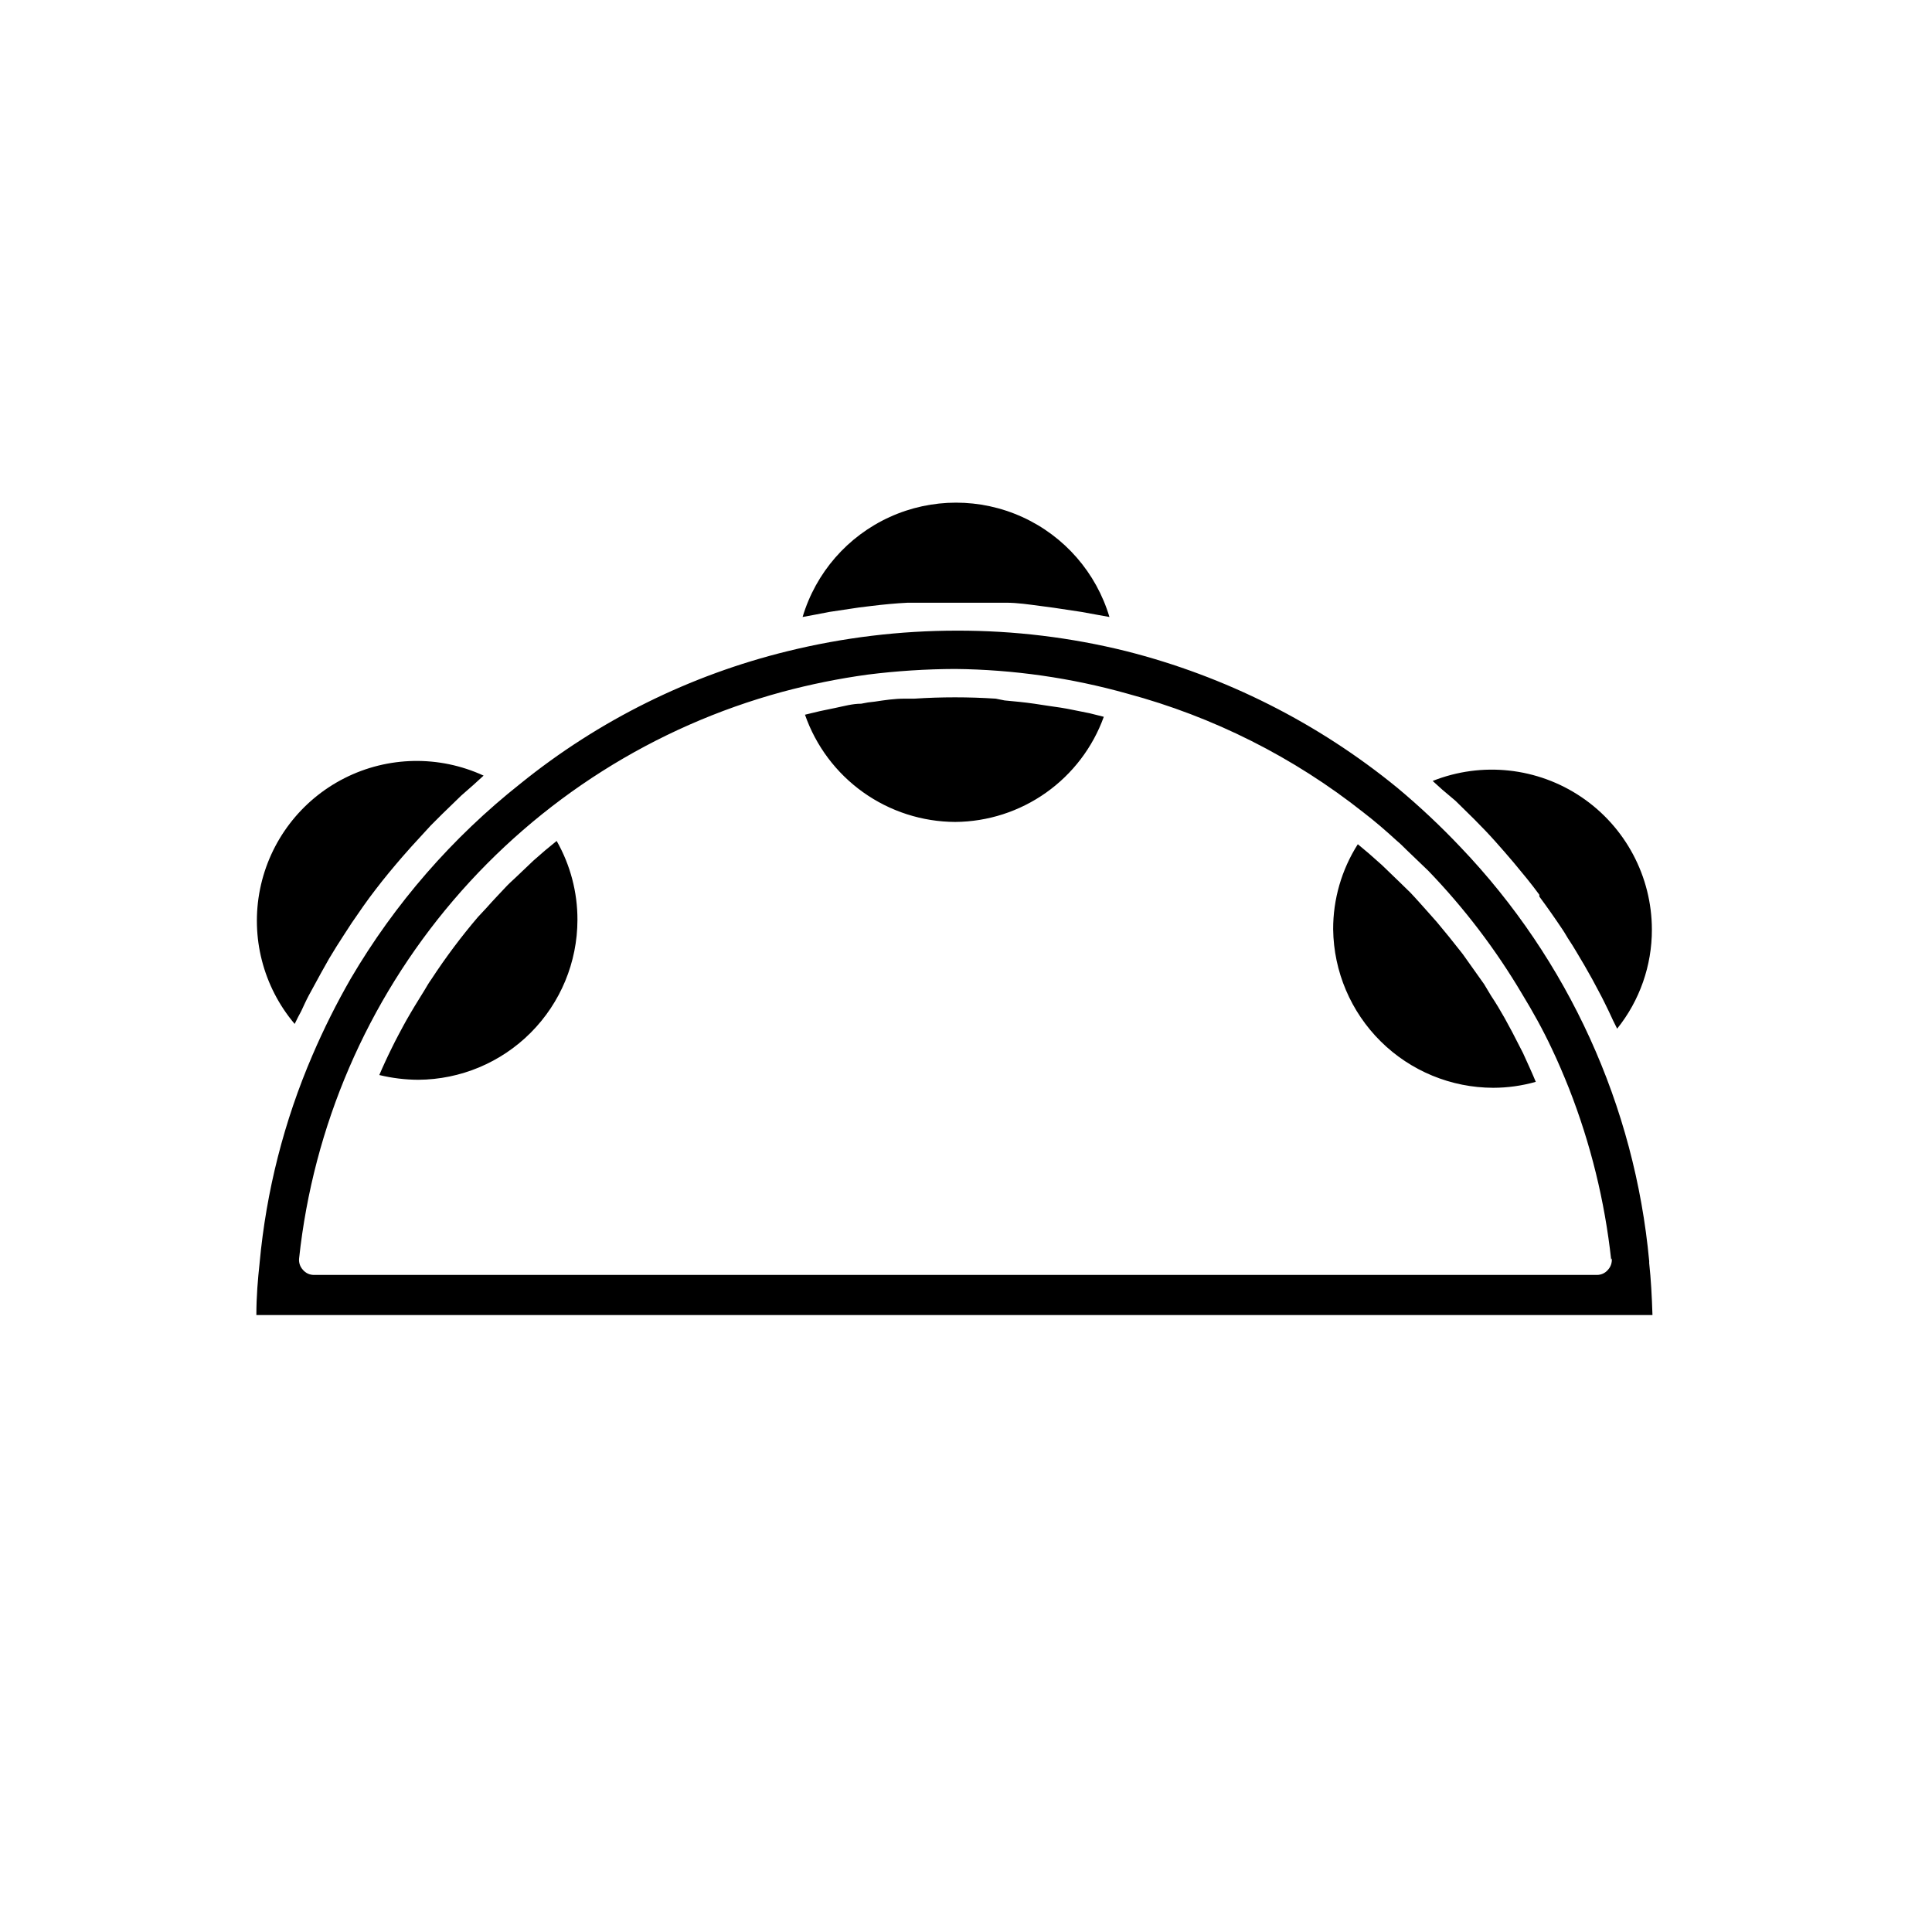 <?xml version="1.0" encoding="UTF-8"?>
<!-- Uploaded to: ICON Repo, www.iconrepo.com, Generator: ICON Repo Mixer Tools -->
<svg fill="#000000" width="800px" height="800px" version="1.1" viewBox="144 144 512 512" xmlns="http://www.w3.org/2000/svg">
 <path d="m497.3 390.32c-0.031-8 2.238-15.844 6.535-22.594l2.914 2.441 3.465 3.07 4.488 4.328 3.07 2.992c1.574 1.652 3.07 3.387 4.566 5.039l2.441 2.754c2.203 2.625 4.328 5.246 6.375 7.871l0.551 0.707c1.891 2.676 3.777 5.352 5.59 7.871l1.891 3.148c1.258 1.891 2.441 3.856 3.543 5.824l2.047 3.777 2.832 5.512 1.891 4.172c0.551 1.18 1.023 2.363 1.496 3.465l-0.008 0.004c-3.664 1.039-7.449 1.57-11.258 1.574-11.164-0.02-21.875-4.43-29.812-12.281-7.941-7.852-12.473-18.512-12.617-29.676zm32.434-34.086 4.961 4.879 2.992 3.07c1.73 1.812 3.387 3.699 5.039 5.59l2.363 2.754c2.363 2.832 4.723 5.668 6.848 8.582h-0.004c0.023 0.156 0.023 0.316 0 0.473 2.098 2.832 4.144 5.746 6.141 8.738 0.707 1.023 1.258 2.125 1.969 3.148 0.707 1.023 2.598 4.25 3.856 6.375l2.047 3.621c1.102 2.125 2.281 4.172 3.305 6.297 1.023 2.125 1.258 2.519 1.812 3.777 0.551 1.258 1.023 2.047 1.496 3.07v0.004c5.984-7.453 9.234-16.734 9.207-26.293-0.023-14.051-7-27.176-18.629-35.055-11.633-7.879-26.41-9.492-39.465-4.305l2.519 2.281zm-305.91 55.734c0.629-1.34 1.258-2.754 1.969-4.094l3.305-6.062 2.125-3.777c1.258-2.125 2.598-4.25 3.938-6.297l2.047-3.148c2.047-2.992 4.094-5.984 6.297-8.816 2.281-2.992 4.644-5.824 7.086-8.66l2.363-2.676 5.195-5.668 2.992-2.992 5.117-4.961 3.227-2.832 2.676-2.441h-0.004c-11.758-5.418-25.348-5.164-36.895 0.695s-19.777 16.68-22.344 29.371c-2.566 12.691 0.812 25.855 9.172 35.742 0.629-1.336 1.184-2.359 1.734-3.383zm139.96-105.8 7.871-1.18 3.227-0.395c3.227-0.395 6.453-0.707 9.684-0.867h1.258 11.492 11.492 1.812c3.07 0 6.062 0.473 9.133 0.867l3.543 0.473 7.32 1.102 4.328 0.789 3.07 0.551c-3.504-11.754-11.926-21.414-23.09-26.492-11.16-5.078-23.977-5.078-35.137 0-11.164 5.078-19.586 14.738-23.09 26.492l3.387-0.629zm33.379 55.656h-0.004c8.621-0.066 17.016-2.773 24.055-7.758 7.035-4.981 12.379-12 15.305-20.109l-3.777-0.945-4.328-0.867c-2.203-0.473-4.41-0.789-6.691-1.102l-3.621-0.551c-2.676-0.395-5.352-0.629-7.871-0.867l-2.363-0.473c-7.184-0.469-14.387-0.469-21.57 0h-2.598c-2.676 0-5.273 0.395-7.871 0.789-1.219 0.105-2.426 0.289-3.621 0.551-2.281 0-4.488 0.629-6.769 1.102l-4.172 0.867-3.938 0.945c2.883 8.273 8.262 15.453 15.398 20.543 7.133 5.09 15.672 7.84 24.434 7.875zm-100.13 25.977h-0.004c0.023-7.34-1.875-14.562-5.508-20.941l-3.07 2.519-3.07 2.676-4.801 4.566c-0.945 0.867-1.891 1.73-2.754 2.676-0.867 0.945-3.305 3.465-4.879 5.273l-2.203 2.363h-0.008c-4.496 5.266-8.652 10.812-12.438 16.609-0.629 0.867-1.18 1.812-1.73 2.754-0.551 0.945-2.519 4.016-3.699 6.062-1.18 2.047-1.34 2.281-1.969 3.465-0.629 1.18-2.047 3.777-2.992 5.746-0.945 1.969-1.258 2.519-1.812 3.777-0.551 1.258-1.102 2.363-1.574 3.543l0.004 0.004c3.375 0.82 6.836 1.242 10.312 1.258 11.195-0.062 21.918-4.551 29.82-12.484 7.906-7.934 12.352-18.668 12.371-29.867zm284.02 90.922c0.473 4.328 0.707 8.816 0.867 13.777h-369.98c0-4.961 0.395-9.523 0.867-13.855h-0.004c1.75-18.965 6.477-37.535 14.012-55.027 2.988-6.961 6.379-13.742 10.156-20.309 11.656-19.848 26.898-37.359 44.949-51.641 20.742-16.781 44.934-28.77 70.848-35.109 14.684-3.609 29.75-5.434 44.871-5.43 15.098-0.027 30.141 1.797 44.793 5.43 26.32 6.664 50.855 19.023 71.871 36.211 5.894 4.914 11.492 10.172 16.766 15.746 28.559 29.895 46.176 68.566 49.988 109.73zm-10.078-0.867h0.004c-1.699-15.566-5.457-30.84-11.18-45.422-1.418-3.543-2.914-7.086-4.566-10.547-2.363-5.039-5.039-9.84-7.871-14.484-6.992-11.82-15.34-22.785-24.875-32.668l-5.746-5.512c-0.867-0.867-1.652-1.652-2.598-2.441-2.832-2.598-5.746-5.117-8.816-7.477-18.5-14.652-39.797-25.367-62.586-31.488-14.84-4.172-30.164-6.367-45.578-6.535-7.762 0.027-15.52 0.527-23.223 1.496-7.617 1.043-15.164 2.57-22.594 4.566-33.977 9.227-64.375 28.492-87.227 55.273-22.852 26.785-37.09 59.84-40.848 94.848-0.129 1.121 0.246 2.246 1.023 3.07 0.723 0.855 1.789 1.344 2.91 1.336h339.99c1.121 0.008 2.191-0.48 2.914-1.336 0.773-0.824 1.148-1.949 1.023-3.07z"/>
</svg>